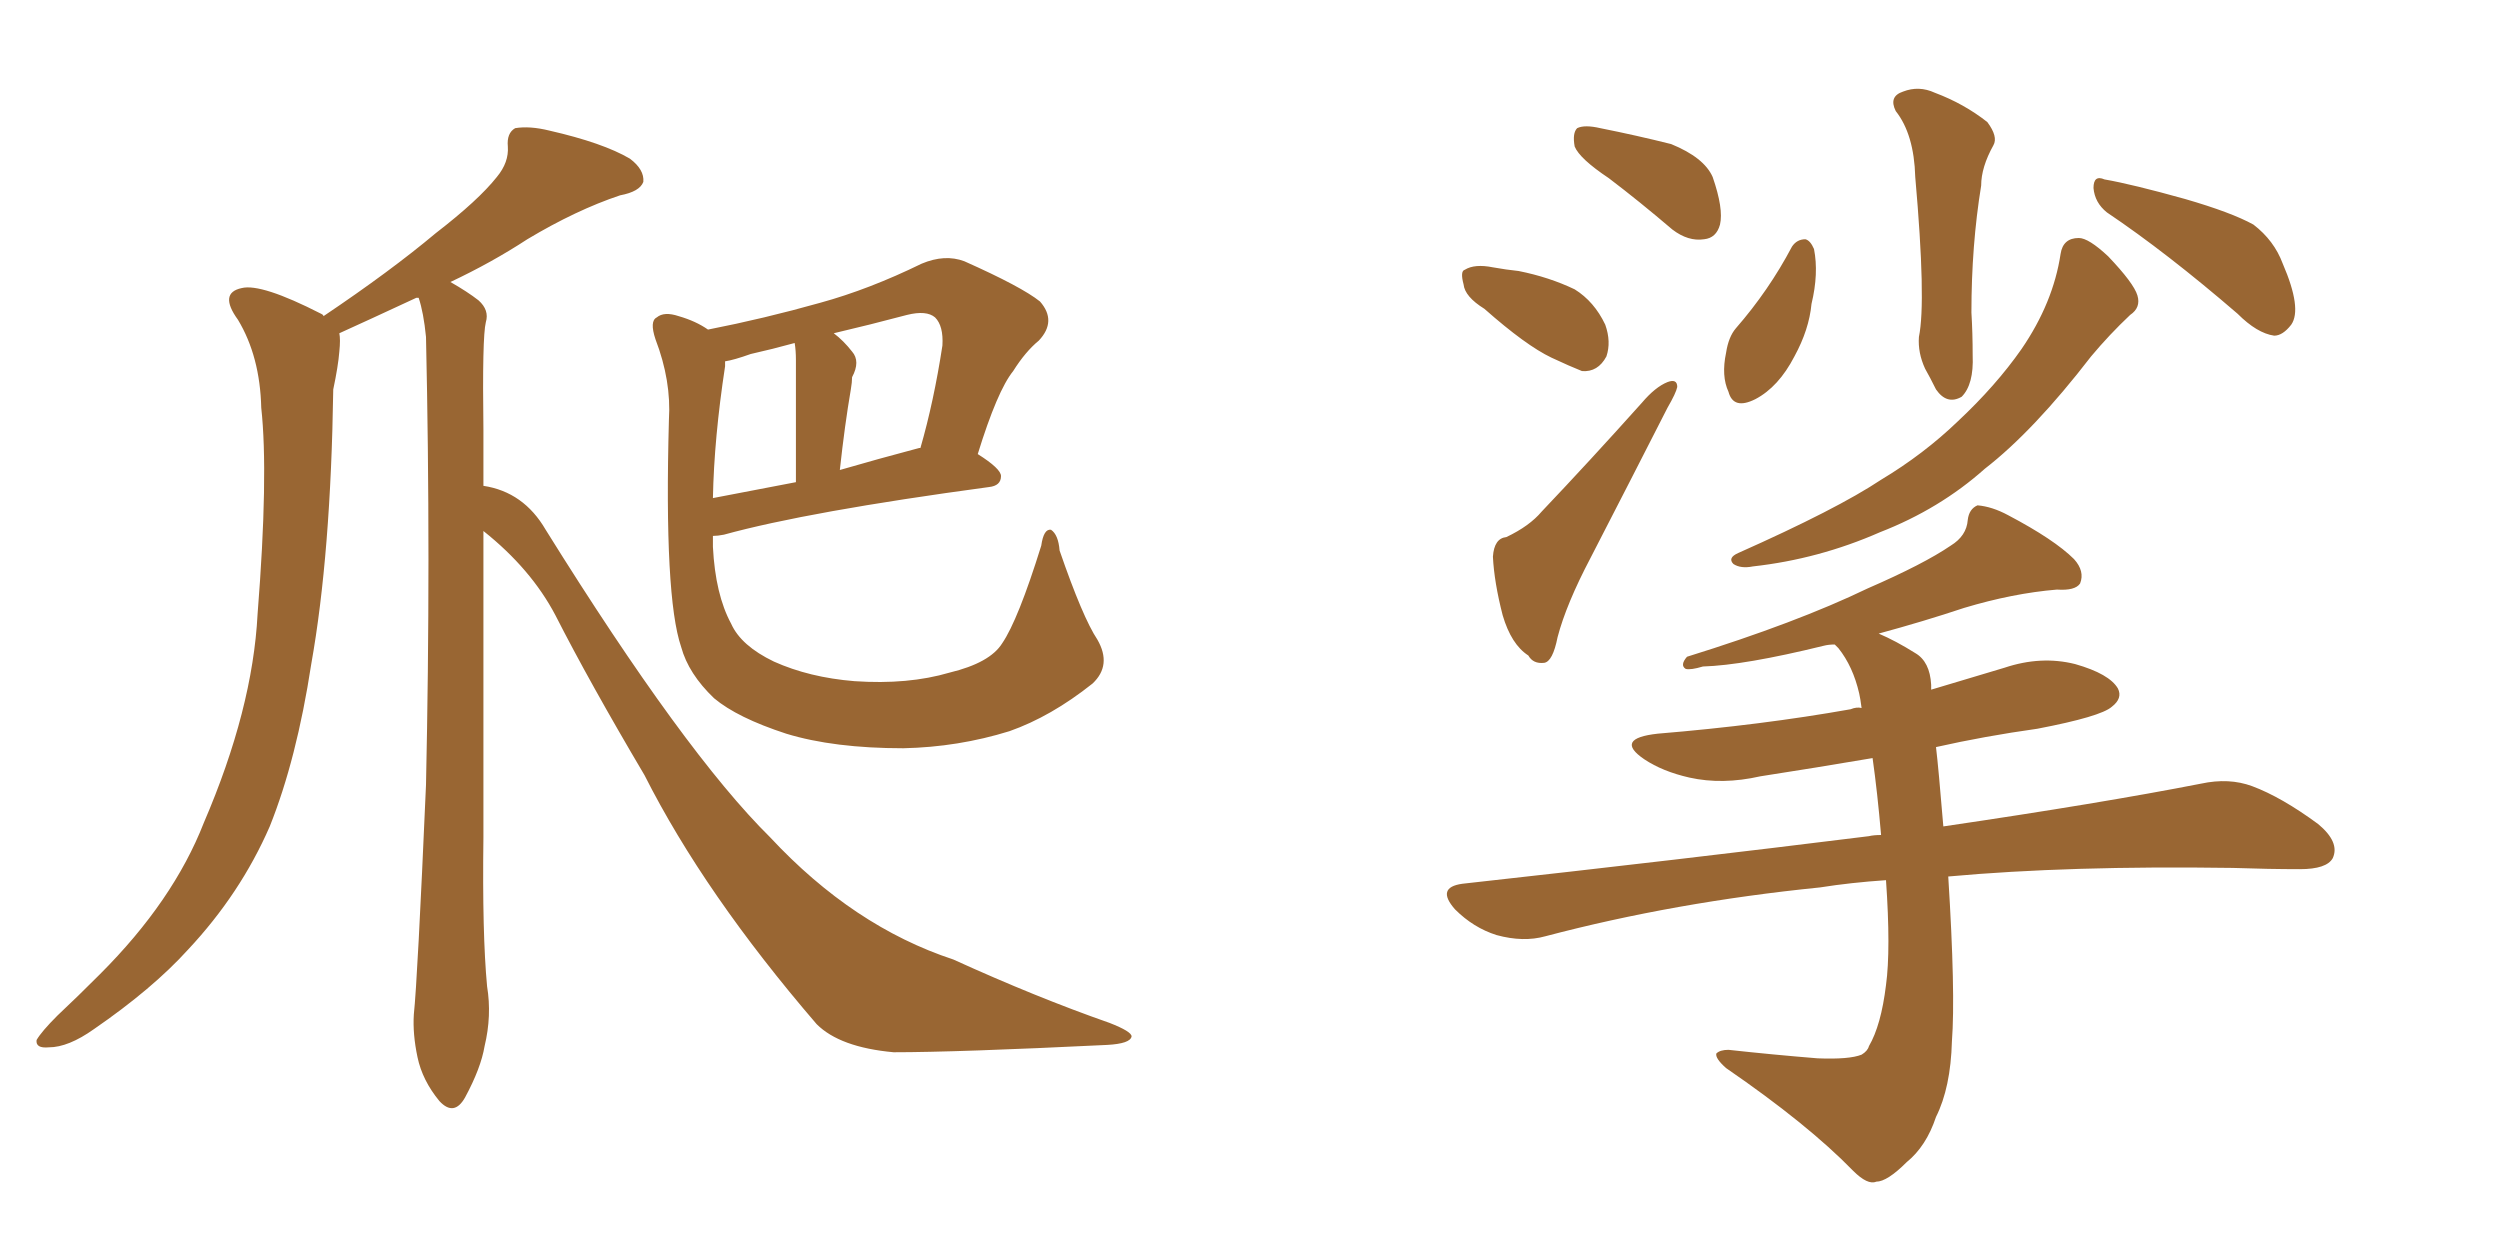 <svg xmlns="http://www.w3.org/2000/svg" xmlns:xlink="http://www.w3.org/1999/xlink" width="300" height="150"><path fill="#996633" padding="10" d="M58.01 63.72L58.01 63.72Q58.01 82.76 58.01 100.49L58.01 100.49Q57.86 112.06 58.45 118.36L58.45 118.36Q59.03 121.88 58.15 125.54L58.15 125.54Q57.71 128.17 55.81 131.69L55.81 131.69Q54.49 134.03 52.73 132.13L52.73 132.13Q50.68 129.64 50.10 126.86L50.10 126.86Q49.51 124.07 49.66 121.73L49.66 121.73Q50.10 117.63 51.12 94.19L51.12 94.19Q51.71 66.94 51.12 40.43L51.12 40.43Q50.83 37.50 50.24 35.74L50.24 35.74Q49.95 35.74 49.95 35.74L49.95 35.74Q43.95 38.53 40.72 39.99L40.72 39.99Q40.87 40.72 40.72 42.19L40.72 42.19Q40.58 43.95 39.99 46.73L39.99 46.73Q39.70 66.50 37.35 79.69L37.35 79.69Q35.60 91.11 32.37 99.17L32.37 99.17Q28.86 107.23 22.56 113.96L22.56 113.96Q18.31 118.65 11.28 123.49L11.28 123.49Q8.20 125.68 5.86 125.68L5.86 125.68Q4.25 125.83 4.39 124.80L4.39 124.80Q4.98 123.78 6.88 121.88L6.88 121.88Q9.38 119.53 12.01 116.89L12.01 116.89Q20.80 108.11 24.46 98.73L24.46 98.73Q30.32 85.11 30.91 73.68L30.91 73.68Q32.23 56.98 31.35 48.93L31.35 48.93Q31.20 42.77 28.56 38.38L28.56 38.38Q26.22 35.16 29.00 34.57L29.00 34.57Q31.35 33.98 38.53 37.65L38.53 37.65Q38.82 37.79 38.82 37.94L38.82 37.94Q46.88 32.52 52.29 27.98L52.29 27.98Q57.42 24.02 59.62 21.24L59.62 21.24Q61.08 19.48 60.94 17.58L60.94 17.58Q60.79 15.97 61.82 15.38L61.82 15.38Q63.57 15.09 65.92 15.67L65.92 15.67Q72.36 17.14 75.59 19.04L75.59 19.04Q77.34 20.36 77.20 21.83L77.20 21.83Q76.76 23.00 74.41 23.44L74.41 23.44Q69.14 25.20 63.28 28.71L63.28 28.71Q59.03 31.49 54.05 33.84L54.05 33.84Q56.10 35.01 57.42 36.04L57.42 36.04Q58.74 37.21 58.30 38.67L58.30 38.67Q57.86 40.43 58.01 51.56L58.01 51.56Q58.01 54.79 58.01 58.30L58.01 58.30Q62.84 59.03 65.48 63.57L65.48 63.57Q82.18 90.38 92.43 100.49L92.43 100.49Q102.39 111.18 114.40 115.14L114.40 115.14Q124.37 119.68 133.15 122.75L133.15 122.75Q135.79 123.78 135.79 124.37L135.79 124.37Q135.64 125.24 132.86 125.39L132.86 125.39Q114.84 126.27 107.23 126.27L107.23 126.27Q100.78 125.68 98.00 122.90L98.00 122.90Q84.52 107.23 77.34 93.02L77.34 93.02Q70.75 81.88 66.65 73.83L66.65 73.83Q63.72 68.26 58.01 63.72ZM131.69 76.76L131.69 76.76Q133.45 79.83 131.10 82.03L131.10 82.03Q126.12 85.99 121.14 87.74L121.14 87.74Q114.99 89.65 108.40 89.79L108.40 89.79Q100.05 89.79 94.34 88.04L94.34 88.04Q88.48 86.13 85.69 83.79L85.69 83.79Q82.62 80.86 81.74 77.64L81.74 77.64Q79.69 71.63 80.27 50.39L80.27 50.39Q80.57 45.70 78.66 40.72L78.66 40.72Q77.93 38.53 78.81 38.09L78.81 38.09Q79.69 37.35 81.45 37.94L81.45 37.94Q83.50 38.53 84.96 39.55L84.96 39.55Q91.70 38.23 98.44 36.33L98.44 36.33Q104.30 34.72 110.60 31.64L110.60 31.64Q113.38 30.47 115.72 31.35L115.72 31.35Q122.61 34.42 124.80 36.18L124.80 36.18Q126.86 38.53 124.66 40.87L124.66 40.87Q123.05 42.19 121.58 44.53L121.58 44.53Q119.68 46.88 117.33 54.49L117.33 54.49Q120.12 56.25 120.12 57.13L120.12 57.13Q120.12 58.30 118.65 58.45L118.65 58.45Q96.97 61.38 86.87 64.16L86.87 64.16Q86.13 64.31 85.55 64.31L85.55 64.31Q85.55 65.04 85.55 65.63L85.55 65.63Q85.84 71.34 87.74 74.85L87.74 74.85Q88.92 77.49 92.87 79.39L92.87 79.39Q97.12 81.30 102.54 81.74L102.54 81.74Q108.98 82.18 113.96 80.71L113.96 80.71Q118.80 79.54 120.26 77.20L120.26 77.20Q122.17 74.41 124.95 65.48L124.95 65.48Q125.24 63.43 126.12 63.57L126.12 63.57Q127.00 64.16 127.15 66.06L127.15 66.06Q129.93 74.12 131.69 76.76ZM87.01 43.95L87.01 43.95Q85.69 52.59 85.55 59.77L85.55 59.77Q90.09 58.89 95.51 57.86L95.51 57.86Q95.51 44.68 95.51 43.21L95.51 43.21Q95.51 42.04 95.36 41.16L95.36 41.16Q92.72 41.89 90.09 42.48L90.09 42.48Q88.04 43.21 87.01 43.36L87.01 43.36Q87.01 43.51 87.01 43.95ZM110.30 53.76L110.30 53.76L110.30 53.76Q110.30 53.76 110.45 53.76L110.45 53.76Q112.06 48.19 113.09 41.46L113.09 41.46Q113.23 39.11 112.21 38.09L112.21 38.09Q111.18 37.21 108.84 37.79L108.84 37.79Q104.44 38.96 100.05 39.99L100.05 39.99Q101.22 40.87 102.25 42.19L102.25 42.19Q103.27 43.36 102.25 45.26L102.25 45.26Q102.25 45.85 102.10 46.73L102.10 46.73Q101.37 50.98 100.78 56.40L100.78 56.40Q105.32 55.08 110.30 53.76ZM226.32 105.62L226.32 105.62Q222.07 105.91 218.41 106.49L218.41 106.49Q200.98 108.25 185.45 112.35L185.45 112.35Q182.81 113.09 179.59 112.21L179.59 112.21Q176.81 111.33 174.61 109.13L174.61 109.13Q172.27 106.49 175.49 106.05L175.49 106.05Q201.86 103.13 224.27 100.34L224.27 100.34Q224.85 100.20 225.73 100.20L225.73 100.20Q225.29 95.07 224.71 90.97L224.71 90.97Q217.82 92.14 211.23 93.16L211.23 93.16Q206.69 94.19 202.73 93.31L202.73 93.31Q199.51 92.58 197.31 91.11L197.31 91.11Q193.65 88.62 198.93 88.04L198.93 88.04Q211.38 87.01 222.07 85.11L222.07 85.11Q222.80 84.81 223.39 84.96L223.39 84.96Q223.24 83.79 223.10 83.20L223.10 83.20Q222.36 79.98 220.61 77.78L220.61 77.78Q220.31 77.49 220.17 77.34L220.17 77.34Q219.43 77.34 218.85 77.49L218.85 77.49Q209.33 79.83 204.35 79.98L204.35 79.98Q202.88 80.42 202.29 80.27L202.29 80.27Q201.56 79.83 202.44 78.81L202.44 78.81Q215.63 74.71 224.12 70.61L224.12 70.61Q230.86 67.68 234.08 65.48L234.08 65.48Q235.99 64.31 236.13 62.40L236.13 62.40Q236.28 61.08 237.30 60.64L237.30 60.64Q239.06 60.79 240.97 61.82L240.97 61.82Q246.53 64.75 248.88 67.09L248.88 67.09Q250.20 68.55 249.61 70.02L249.61 70.02Q249.02 70.90 246.83 70.75L246.83 70.75Q241.55 71.19 235.69 72.95L235.69 72.95Q230.86 74.56 225.44 76.03L225.44 76.03Q227.49 76.90 229.83 78.37L229.83 78.37Q231.59 79.39 231.74 82.18L231.74 82.18Q231.74 82.32 231.74 82.76L231.74 82.76Q236.13 81.45 240.53 80.13L240.53 80.13Q244.92 78.66 249.02 79.69L249.02 79.69Q253.13 80.86 254.15 82.62L254.15 82.62Q254.74 83.79 253.42 84.81L253.42 84.81Q252.10 85.99 244.48 87.45L244.48 87.45Q238.18 88.33 232.32 89.65L232.32 89.65Q232.62 92.14 233.20 99.17L233.20 99.17Q252.10 96.39 264.11 94.04L264.11 94.04Q267.48 93.31 270.26 94.34L270.26 94.34Q273.78 95.65 278.17 98.88L278.17 98.88Q280.81 101.07 279.93 102.98L279.93 102.98Q279.20 104.30 275.98 104.30L275.98 104.30Q272.31 104.30 267.92 104.15L267.92 104.15Q248.29 103.86 233.79 105.18L233.79 105.18Q234.67 119.24 234.23 124.95L234.23 124.95Q234.08 130.52 232.32 134.03L232.32 134.03Q231.15 137.55 228.81 139.45L228.81 139.45Q226.46 141.80 225.15 141.80L225.15 141.80Q224.12 142.24 222.36 140.48L222.36 140.48Q216.94 134.91 207.13 128.17L207.13 128.17Q205.81 127.00 205.96 126.42L205.96 126.42Q206.40 125.98 207.42 125.98L207.42 125.98Q212.70 126.56 218.12 127.00L218.12 127.00Q221.92 127.15 223.39 126.56L223.39 126.56Q224.12 126.12 224.27 125.54L224.27 125.54Q225.73 123.05 226.32 118.21L226.32 118.21Q226.90 113.96 226.32 105.62ZM193.07 21.39L193.07 21.39Q189.55 19.04 188.96 17.58L188.96 17.58Q188.67 15.97 189.26 15.38L189.26 15.38Q190.14 14.94 192.04 15.38L192.04 15.38Q196.44 16.26 200.54 17.29L200.54 17.29Q204.49 18.90 205.52 21.24L205.52 21.24Q206.84 25.05 206.40 26.95L206.40 26.95Q205.96 28.56 204.49 28.71L204.49 28.71Q202.59 29.00 200.68 27.54L200.68 27.54Q196.73 24.17 193.07 21.39ZM178.13 37.06L178.13 37.06Q175.78 35.60 175.63 34.13L175.63 34.13Q175.20 32.52 175.78 32.37L175.78 32.37Q176.95 31.64 179.15 32.08L179.15 32.08Q180.76 32.37 182.23 32.52L182.23 32.52Q185.89 33.25 188.96 34.72L188.96 34.72Q191.31 36.18 192.63 38.96L192.63 38.96Q193.36 41.02 192.77 42.77L192.77 42.77Q191.75 44.68 189.84 44.53L189.84 44.53Q188.38 43.95 186.18 42.92L186.18 42.92Q183.11 41.46 178.13 37.06ZM180.76 64.45L180.76 64.45Q183.54 63.13 185.01 61.38L185.01 61.38Q190.72 55.37 197.02 48.34L197.02 48.34Q198.63 46.44 200.10 45.85L200.10 45.85Q201.27 45.41 201.27 46.44L201.27 46.44Q201.12 47.17 200.10 48.93L200.10 48.93Q195.70 57.57 190.87 66.94L190.87 66.94Q187.94 72.51 186.91 76.46L186.91 76.46Q186.33 79.39 185.30 79.54L185.30 79.54Q183.98 79.69 183.40 78.66L183.40 78.66Q181.35 77.34 180.32 73.83L180.32 73.83Q179.30 69.87 179.15 66.80L179.15 66.80Q179.30 64.60 180.76 64.45ZM227.49 13.33L227.49 13.33Q226.61 11.57 228.37 10.99L228.37 10.99Q230.27 10.25 232.18 11.13L232.18 11.13Q235.69 12.45 238.48 14.65L238.48 14.65Q239.79 16.41 239.21 17.43L239.21 17.43Q237.74 20.07 237.74 22.27L237.74 22.27Q236.57 29.44 236.57 37.50L236.57 37.50Q236.72 39.99 236.72 42.63L236.72 42.63Q236.87 46.14 235.40 47.61L235.40 47.61Q233.64 48.63 232.32 46.73L232.32 46.73Q231.59 45.26 231.01 44.24L231.01 44.24Q230.13 42.33 230.27 40.43L230.27 40.43Q231.15 36.18 229.83 21.24L229.83 21.24Q229.69 16.11 227.49 13.33ZM215.04 29.59L215.04 29.59Q215.63 28.71 216.65 28.71L216.65 28.71Q217.24 28.86 217.68 29.88L217.68 29.88Q218.26 32.81 217.38 36.47L217.38 36.47Q217.09 39.55 215.33 42.77L215.33 42.77Q213.43 46.44 210.64 47.90L210.64 47.90Q208.01 49.22 207.42 47.02L207.42 47.02Q206.54 45.12 207.13 42.33L207.13 42.33Q207.42 40.43 208.30 39.40L208.30 39.40Q212.26 34.86 215.04 29.59ZM252.83 25.49L252.83 25.49Q251.37 24.32 251.22 22.56L251.22 22.56Q251.22 20.95 252.54 21.53L252.54 21.53Q255.91 22.12 262.21 23.88L262.21 23.88Q267.77 25.49 270.41 26.95L270.41 26.95Q272.90 28.86 273.93 31.64L273.93 31.64Q276.27 37.06 274.95 38.96L274.95 38.96Q273.93 40.28 272.90 40.28L272.90 40.28Q270.85 39.99 268.51 37.65L268.51 37.65Q260.01 30.32 252.83 25.49ZM247.27 30.47L247.27 30.47L247.27 30.47Q247.56 28.56 249.46 28.56L249.46 28.56Q250.63 28.56 252.98 30.76L252.98 30.76Q256.05 33.98 256.49 35.45L256.49 35.45Q256.93 36.91 255.62 37.79L255.62 37.79Q253.13 40.14 250.93 42.77L250.93 42.77Q244.04 51.71 238.18 56.25L238.18 56.25Q232.76 61.08 225.59 63.87L225.59 63.87Q218.26 67.09 210.35 67.97L210.35 67.97Q208.89 68.26 208.01 67.68L208.01 67.68Q207.28 66.94 208.59 66.36L208.59 66.36Q220.46 61.08 225.73 57.57L225.73 57.57Q230.86 54.49 234.96 50.54L234.96 50.54Q239.50 46.29 242.58 41.89L242.58 41.89Q246.39 36.33 247.27 30.47Z"/></svg>